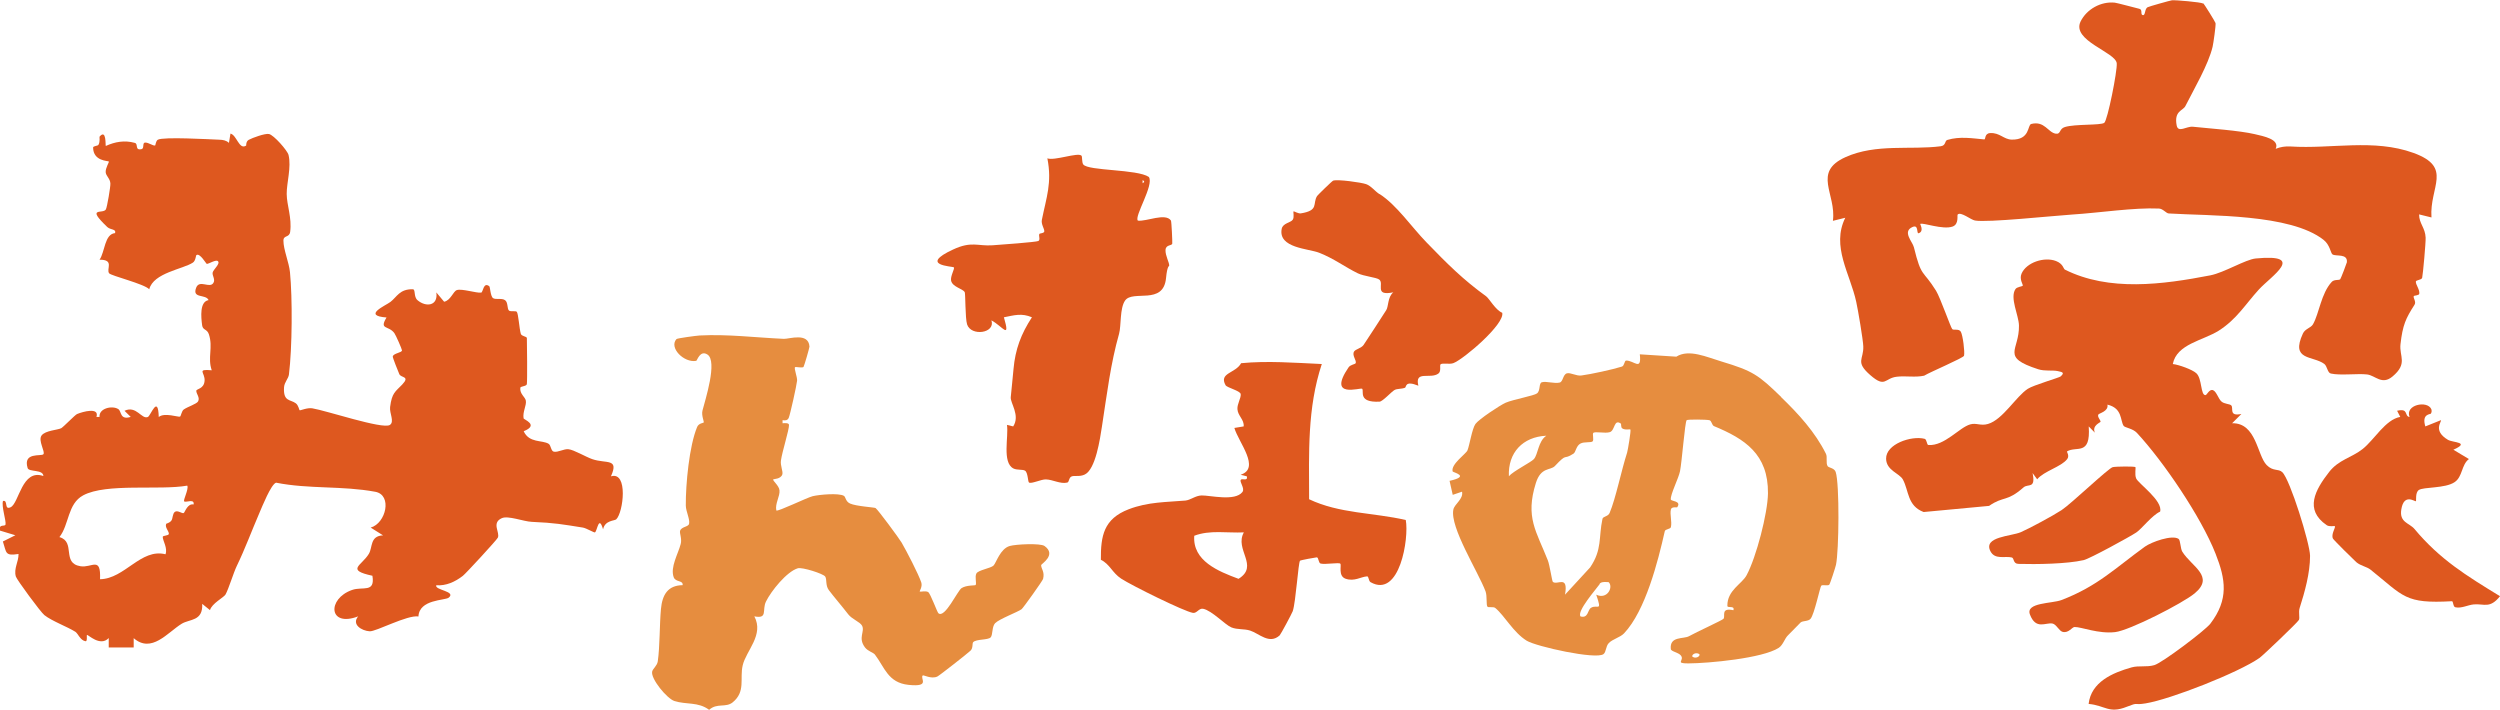 <?xml version="1.0" encoding="UTF-8"?>
<svg id="_レイヤー_1" data-name="レイヤー 1" xmlns="http://www.w3.org/2000/svg" viewBox="0 0 244.42 69.41">
  <defs>
    <style>
      .cls-1 {
        fill: #e68d3f;
      }

      .cls-2 {
        fill: #de581f;
      }
    </style>
  </defs>
  <path class="cls-2" d="M213,52.69c.18.13.17.94.36,1.25.92,1.47,3.2,2.41,1.21,4.07-1.17.97-6.37,3.63-7.78,3.79-1.63.19-3.3-.51-3.96-.5-.25,0-.58.62-1.16.48-.37-.09-.62-.75-1.01-.82-.66-.12-1.62.65-2.2-.89-.44-1.17,2.18-1.06,3.07-1.4,3.54-1.34,5.36-3.2,8.18-5.23.63-.45,2.67-1.19,3.29-.75Z"/>
  <path class="cls-2" d="M208.77,45.65c.07.07-.09.74.08,1.13.22.5,2.64,2.19,2.34,3.24-.82.38-1.79,1.68-2.33,2.04-.63.42-4.54,2.56-5.14,2.7-1.64.38-4.64.42-6.38.37-.56-.02-.39-.57-.66-.63-.66-.16-1.64.25-2.08-.61-.73-1.43,2.01-1.45,2.97-1.86.83-.36,3.14-1.6,3.99-2.16.94-.62,4.59-4.11,5-4.2.32-.07,2.14-.09,2.22,0Z"/>
  <path class="cls-2" d="M215.4.32c.1.06,1.19,1.83,1.21,1.94.04.23-.21,1.98-.29,2.32-.42,1.75-1.79,4.07-2.66,5.79-.23.46-1.13.46-.85,1.9.15.75.96.06,1.58.12,1.66.17,4.58.38,6.03.72.88.21,2.49.5,2.07,1.44.46-.19.95-.26,1.45-.23,4.01.26,8.13-.78,12.02.63s1.55,3.3,1.76,6.31l-1.21-.3c0,.91.6,1.29.64,2.28.02.44-.26,3.58-.34,3.92-.06.23-.62.2-.62.38,0,.32.39.77.34,1.17-.02.19-.51.17-.54.24-.09.17.27.54.07.85-.85,1.32-1.16,1.98-1.37,3.86-.13,1.19.74,1.88-.78,3.15-1.04.87-1.67-.1-2.48-.2-.92-.11-2.64.12-3.55-.09-.33-.07-.35-.72-.64-.94-1.12-.83-3.33-.3-2.09-2.97.22-.48.78-.54.99-.91.6-1.06.79-3,1.82-4.13.25-.28.71-.14.84-.27.06-.06.64-1.58.65-1.66.09-.89-1.08-.54-1.41-.77-.18-.12-.24-.93-.87-1.42-3.25-2.56-11.14-2.33-15.14-2.58-.26-.02-.55-.46-.95-.48-2.47-.11-5.74.41-8.54.59-1.83.12-8.24.8-9.45.58-.41-.07-1.38-.89-1.69-.59-.08.07.15.95-.5,1.18-.96.34-2.89-.41-3.16-.26-.04.02.41.71-.15.91-.25.09.03-.88-.6-.61-1.04.45,0,1.44.13,1.99.74,3.02.85,2.14,2.16,4.24.43.7,1.44,3.62,1.59,3.76s.65-.08.84.26.4,1.96.31,2.34c-.05.21-3.31,1.59-3.9,1.95-.88.19-1.78,0-2.66.1-1.22.13-1.11,1.15-2.61-.16s-.63-1.51-.68-2.81c-.02-.63-.51-3.54-.69-4.35-.59-2.74-2.46-5.42-1.07-8.22l-1.21.3c.35-2.63-2.04-4.76,1.24-6.23,2.98-1.34,6.38-.68,9.29-1.06.55-.07.38-.54.66-.62,1.23-.37,2.47-.15,3.61-.05.15.01,0-.59.58-.62.93-.05,1.32.62,2.1.64,1.83.03,1.52-1.43,1.91-1.53,1.31-.33,1.63.83,2.4.95.51.08.31-.48.89-.65.99-.31,3.48-.15,3.85-.41.32-.23,1.29-5.1,1.22-5.82-.1-1.1-4.46-2.22-3.53-4.1.6-1.2,1.99-1.97,3.34-1.83.2.02,1.91.48,2.4.6.36.08.06.59.35.62.26.03.15-.59.45-.77.11-.07,2.25-.67,2.38-.68.32-.04,2.84.18,3.04.31Z"/>
  <path class="cls-2" d="M201.86,26.35c4.34,2.18,9.58,1.47,14.24.57,1.37-.27,3.43-1.55,4.44-1.65,5-.48,1.52,1.71.3,3.04-1.33,1.46-2.16,2.9-3.92,4.02-1.56.98-4.11,1.3-4.49,3.26.6.07,1.91.54,2.3.9.58.53.4,2.17.9,2.14.13,0,.39-.66.76-.47.32.16.5.82.78,1.08.3.28.82.23.98.4.24.27-.27,1.1.99.83l-.91.91c2.38-.05,2.44,3.14,3.38,4.09.63.64,1.14.33,1.52.69.76.69,2.71,6.99,2.72,8.18,0,1.7-.52,3.54-1.02,5.11-.13.4.04.95-.07,1.16-.12.24-3.56,3.52-3.86,3.72-2.05,1.43-8.68,4.04-11.14,4.44-1.23.2-.59-.16-1.83.33-1.75.7-2.11-.13-3.73-.28.25-2.14,2.32-3.04,4.2-3.57.71-.2,1.45,0,2.22-.22s4.97-3.39,5.48-4.05c1.81-2.37,1.51-4.32.51-6.85-1.42-3.6-5.09-9.01-7.69-11.81-.41-.44-1.18-.5-1.3-.69-.34-.52-.1-1.72-1.58-2.07.13.66-.82.84-.89.97-.12.22.21.52.22.7,0,.08-.87.36-.56,1.07l-.6-.61c.21,2.94-1.21,1.87-2.13,2.45-.03.02.28.43.02.75-.59.76-2.26,1.16-2.93,1.97l-.45-.61c.33,1.59-.44,1.01-.88,1.4-1.66,1.46-1.93.81-3.37,1.81l-6.4.6c-1.61-.61-1.43-2.07-2.03-3.18-.33-.61-1.62-.88-1.64-2.03-.03-1.43,2.46-2.28,3.76-1.95.24.06.2.6.38.61,1.59.1,3.01-1.72,4.09-2.02.59-.17,1.02.17,1.73-.04,1.45-.42,2.74-2.69,3.9-3.44.55-.36,3.09-1.09,3.21-1.21.37-.35.24-.41-.29-.52s-1.26.03-1.91-.18c-3.73-1.21-1.83-1.8-1.88-4.28-.02-1-.92-2.71-.34-3.56.15-.22.65-.24.71-.33s-.36-.61-.12-1.17c.47-1.11,2.24-1.68,3.37-1.24.7.27.73.76.85.82Z"/>
  <path class="cls-2" d="M237.68,40.43c-.07.1-.94,0-.56,1.26l1.52-.61c.12.12-.84,1.01.69,1.92.49.29,2.23.21.53.97l1.52.91c-.75.57-.6,1.72-1.4,2.26-.94.63-3.03.45-3.5.77-.36.25-.23,1.03-.28,1.09-.08.08-1.17-.83-1.43.81-.21,1.28.8,1.32,1.29,1.91,2.5,2.99,5.06,4.55,8.36,6.57-.99,1.24-1.54.72-2.55.8-.59.05-1.23.42-1.82.28-.23-.05-.19-.6-.33-.59-4.62.26-4.68-.46-7.95-3.08-.39-.31-.97-.37-1.4-.74-.24-.21-2.21-2.16-2.28-2.3-.22-.43.3-1.11.18-1.22-.04-.04-.53.09-.8-.1-2.2-1.51-1.12-3.44.24-5.19.94-1.21,2.19-1.39,3.28-2.25,1.17-.93,2.21-2.87,3.68-3.14l-.31-.6c1.17-.28.67.53,1.22.61-.48-1.19,1.74-1.66,2.13-.76.04.15.04.29-.04.41Z"/>
  <path class="cls-1" d="M78.59,35.86c-.15.16-.78-.03-.86.04-.12.11.23.97.2,1.32-.04.44-.68,3.33-.82,3.64-.12.26-.36.26-.6.22v.3c.2-.01.62-.06.63.17.01.49-.67,2.6-.79,3.48-.07.49.22,1.06.14,1.34-.14.48-.85.45-.89.5-.09.12.57.6.61,1.07.06.58-.46,1.31-.31,1.97.13.14,3.01-1.27,3.56-1.4.63-.15,2.54-.33,3.05-.03.17.1.16.56.6.75.59.27,2.38.37,2.49.44.23.15,2.31,2.97,2.55,3.38.5.86,1.63,3.04,1.92,3.89.14.42-.19.86-.15.89.08.06.59-.1.83.06.23.16.87,1.96,1,2.07.63.52,1.86-2.2,2.26-2.46.48-.31,1.32-.24,1.37-.3.13-.13-.1-.79.08-1.13s1.42-.51,1.68-.78.65-1.64,1.58-1.91c.6-.17,2.99-.29,3.4,0,1.22.87-.33,1.76-.33,1.87,0,.38.37.65.19,1.35-.04.18-1.95,2.85-2.1,2.96-.37.28-2.18.95-2.59,1.37-.33.35-.21,1.16-.44,1.39-.27.27-1.39.15-1.7.46-.12.12.01.58-.27.84-.32.3-3.01,2.41-3.23,2.52-.59.29-1.37-.18-1.44-.1-.27.32.78,1.14-1.38.92-2.02-.21-2.34-1.72-3.29-2.96-.16-.21-.68-.32-.97-.7-.72-.95.02-1.54-.29-2.13-.19-.36-.98-.63-1.35-1.11-.59-.77-1.44-1.75-1.9-2.37-.34-.46-.17-1.04-.35-1.32s-2.26-.94-2.68-.81c-1.09.33-2.61,2.23-3.11,3.25-.41.83.21,1.72-1.14,1.45.97,1.82-.81,3.35-1.14,4.8-.3,1.3.31,2.56-.98,3.61-.68.55-1.53.03-2.3.73-1.07-.8-2.22-.49-3.39-.86-.74-.24-2.33-2.18-2.18-2.88.06-.28.49-.57.55-1,.21-1.47.17-3.61.31-5.12.13-1.38.66-2.31,2.12-2.33.06-.51-.69-.25-.88-.79-.34-.98.43-2.24.69-3.23.14-.51-.13-1.06-.06-1.29.13-.42.81-.37.88-.69.1-.45-.31-1.19-.32-1.78-.02-2.07.34-5.86,1.11-7.69.15-.36.62-.39.64-.43.05-.11-.24-.68-.12-1.17.26-1.02,1.5-4.84.48-5.48-.72-.46-1,.6-1.09.62-1.2.22-2.7-1.29-1.93-2.13.08-.08,1.93-.33,2.27-.35,2.76-.14,5.39.2,8.23.33.52.02,2.41-.66,2.5.76,0,.1-.5,1.88-.58,1.95Z"/>
  <path class="cls-2" d="M24.07,14.23s-.03-.41.25-.56c.37-.2,1.58-.64,1.97-.57.48.09,1.82,1.63,1.92,2.05.29,1.2-.19,2.73-.18,3.82s.52,2.33.34,3.69c-.08.61-.66.3-.66.87,0,.88.54,2.1.64,3.08.25,2.55.22,7.38-.1,10-.05.41-.44.74-.48,1.25-.09,1.43.61,1.17,1.15,1.57.27.2.32.65.38.68.07.04.73-.27,1.23-.19,1.37.22,6.87,2.07,7.58,1.63.49-.31-.05-1.15.03-1.76.18-1.39.5-1.48,1.18-2.19.8-.84-.11-.64-.28-1.02-.1-.23-.67-1.64-.64-1.73.08-.33.91-.36.9-.6,0-.11-.61-1.51-.75-1.69-.58-.77-1.5-.29-.76-1.52-2.42-.18-.07-1.17.38-1.52.63-.48.89-1.27,2.19-1.24.29,0,.06.73.46,1.07.8.69,2.03.59,1.84-.76l.76.91c.64-.12.89-1.03,1.25-1.14.48-.16,1.92.31,2.37.25.2-.03.21-1.09.8-.62.08.07.11.99.37,1.16s.86-.03,1.17.2.18.82.38,1.01c.15.14.63,0,.76.12.16.15.25,1.67.4,2.16.08.25.58.24.59.41.02.48.05,4.2,0,4.5-.03.23-.62.2-.64.36-.07.61.48.9.54,1.26.08.48-.33,1.09-.22,1.73.02.13,1.55.64.01,1.26.54,1.18,1.81.84,2.44,1.23.23.14.22.72.51.77.42.08.97-.29,1.43-.24.52.05,1.69.75,2.33.97,1.37.47,2.63-.13,1.82,1.68,1.71-.52,1.21,3.54.52,4.2-.16.16-1.1.08-1.29.98-.42-1.44-.56.14-.79.3-.08.05-.83-.41-1.18-.47-2.03-.32-2.7-.46-4.99-.56-.81-.03-2.32-.64-2.94-.36-1.04.47-.15,1.4-.39,1.91-.11.23-3.14,3.52-3.42,3.73-.75.58-1.63.99-2.6.92-.18.48,1.99.58,1.22,1.21-.36.29-2.88.15-2.96,1.84-1.09-.17-4.15,1.49-4.77,1.45-.79-.05-1.79-.67-1.12-1.46-2.91,1.11-3.06-1.72-.6-2.58,1.04-.37,2.27.32,1.99-1.39-2.64-.57-1.06-.97-.35-2.14.39-.65.09-1.75,1.39-1.81l-1.21-.76c1.5-.42,2.14-3.19.45-3.5-3.22-.6-6.49-.25-9.7-.89-.49.15-1.37,2.36-1.63,2.96-.76,1.76-1.41,3.53-2.21,5.18-.32.66-.79,2.23-1.1,2.79-.16.29-1.34.87-1.52,1.53l-.76-.61c.08,1.72-1.23,1.46-2.02,1.95-1.37.85-2.94,2.92-4.68,1.4v.91s-2.44,0-2.44,0v-.92c-.84.89-2.04-.38-2.13-.3-.05.04.07.66-.15.61-.52-.1-.71-.74-.98-.92-.79-.5-2.28-1.04-3.03-1.63-.37-.29-2.71-3.48-2.79-3.77-.23-.79.28-1.45.26-2.21-1.35.21-1.16-.11-1.53-1.22l1.22-.61-1.52-.46c-.12-.7.51-.34.56-.6.07-.36-.41-1.76-.25-2.29.53-.14.08.93.75.61.83-.4,1.1-3.79,3.2-3.05-.02-.67-1.42-.37-1.54-.78-.48-1.59,1.33-1.12,1.54-1.35s-.54-1.33-.18-1.83,1.61-.54,1.93-.72c.21-.12,1.35-1.3,1.54-1.38.57-.24,2.21-.69,1.9.28h.3c-.08-.84,1.24-1.15,1.84-.76.33.22.13,1.09,1.21.76l-.61-.6c1.17-.55,1.66.86,2.28.61.28-.11,1-2.26,1.07,0,.54-.47,1.94.04,2.08-.04.1-.05.15-.55.37-.7.39-.27,1.24-.53,1.39-.78.22-.37-.18-.75-.17-1.04,0-.21.75-.16.81-.98s-.83-1.16.7-1.03c-.43-1.24.15-2.22-.28-3.52-.18-.54-.59-.37-.66-.88-.11-.82-.25-2.31.63-2.46-.26-.62-1.65-.11-1.21-1.22.32-.82,1.33.12,1.68-.46.22-.35-.14-.72-.07-1.02s.78-.87.51-1.11c-.2-.18-.88.27-1.08.27-.07,0-.68-1.11-1.02-.86-.06.05-.07.55-.34.73-.95.64-3.87,1-4.27,2.61-.49-.53-3.72-1.31-3.92-1.56-.32-.4.56-1.34-.94-1.33.53-.75.48-2.51,1.52-2.6.12-.43-.44-.29-.77-.6-2.12-2.03-.41-1.22-.13-1.72.12-.22.46-2.22.44-2.53-.02-.48-.43-.73-.46-1.1-.03-.41.36-1.01.31-1.05-.09-.08-1.52-.02-1.54-1.36,0-.17.44-.15.52-.27.19-.32.08-.77.11-.8.69-.8.56.87.61.91.9-.41,1.84-.58,2.84-.3.37.1-.04.76.66.61.28-.06.06-.62.33-.64.35-.03.79.35,1,.28.03-.01.06-.45.26-.56.53-.3,5.01-.04,6.04,0,.33.01.66.07.91.31l.15-.91c.61.14.84,1.59,1.5,1.19ZM18.3,47.48c-2.7.48-7.91-.27-10.17.95-1.53.82-1.36,2.86-2.32,4.08,1.63.47.18,2.55,2.06,2.85,1.12.18,2.01-1.02,1.91,1.27,2.42-.04,3.99-3.05,6.4-2.44.23-.59-.27-1.33-.27-1.7,0-.15.59-.1.6-.3,0-.28-.41-.63-.26-.98.01-.03.33-.07.51-.32.14-.19.1-.66.33-.84.26-.21.72.19.87.11.12-.06.36-.96.97-.84.1-.6-.75-.16-.92-.3-.13-.11.44-1.15.31-1.52Z"/>
  <path class="cls-1" d="M174.14,38.83c1.68,1.62,3.33,3.42,4.38,5.54.16.32-.03.89.16,1.2.1.17.65.17.79.57.39,1.16.32,7.76.03,9.08-.05.24-.58,1.88-.66,1.95-.14.13-.65-.03-.78.09-.12.12-.67,2.8-1.05,3.24-.22.26-.74.18-.96.35-.08.06-.87.91-1.24,1.26-.33.31-.48.95-.91,1.23-1.58,1.02-6.84,1.51-8.85,1.52-1.35,0-.3-.29-.73-.79-.26-.3-.95-.37-.97-.62-.13-1.28,1.24-.95,1.78-1.25.69-.39,3.24-1.55,3.37-1.7.22-.25-.32-1.12.97-.84.16-.51-.59-.16-.59-.43-.02-1.52,1.43-2.14,1.88-2.99.95-1.77,2.06-6.05,2.09-8,.04-3.85-2.27-5.33-5.28-6.58-.21-.09-.22-.53-.45-.58-.31-.07-2.14-.09-2.22,0-.17.18-.47,4.12-.65,4.99-.14.7-.95,2.27-.9,2.76.02.19,1.09.13.62.77-.02.03-.54-.09-.61.2-.12.5.12,1.18,0,1.73-.05.22-.55.18-.6.41-.66,2.94-1.89,7.77-3.98,9.98-.39.41-1.13.56-1.5.96-.3.32-.24.86-.51,1.07-.73.56-6.58-.74-7.51-1.31-1.32-.82-2.15-2.44-3.07-3.2-.18-.15-.67-.02-.76-.12-.15-.16-.02-1.03-.19-1.5-.73-1.94-3.5-6.26-3.15-8,.11-.55,1-1.02.85-1.75l-.91.31-.31-1.37c2.09-.46.33-.82.3-.92-.19-.71,1.31-1.71,1.45-2.06.2-.48.45-2.12.78-2.58s2.39-1.83,2.96-2.08c.71-.31,2.77-.68,3.06-.91.36-.28.15-1,.48-1.09.45-.12,1.22.16,1.74.03.33-.08.31-.79.7-.9.36-.1.92.28,1.42.21.92-.12,3.08-.59,3.96-.87.25-.08.24-.58.41-.59.77-.02,1.53,1.08,1.34-.61l3.57.23c1.23-.78,2.99.05,4.41.47,3.09.93,3.61,1.31,5.83,3.46ZM158.46,41.41c-.68-.48-.55.67-1.07.84-.47.15-1.45-.1-1.62.08-.1.1.08.68-.06.82-.15.15-.82.02-1.18.21-.44.22-.46.84-.69.99-1.06.69-.54-.15-1.82,1.21-.43.46-1.36.07-1.86,1.66-1.06,3.37.05,4.72,1.17,7.57.18.45.41,2.04.49,2.1.44.36,1.53-.73,1.19,1.25l2.45-2.66c1.2-1.76.82-2.94,1.21-4.75.05-.25.55-.22.7-.58.6-1.42,1.15-4.17,1.71-5.9.07-.22.4-2.18.32-2.26-.05-.05-.51.09-.8-.11-.14-.09-.09-.45-.13-.48ZM151.17,42.6c-2.29.11-3.75,1.65-3.65,3.96.41-.49,2.16-1.36,2.44-1.67.42-.46.41-1.74,1.22-2.29ZM157.27,56.92s-.83-.12-.89.21c-.27.4-2.27,2.66-1.85,3.14.76.2.68-.63,1.01-.84.63-.4,1.13.5.52-1.29,1.07.51,1.7-.73,1.22-1.22ZM166.11,63.93c-.43-.22-.81.19-.61.3.43.22.81-.19.61-.3Z"/>
  <path class="cls-2" d="M105.73,15.21c.1.1.02.65.18.87.49.64,5.29.45,6.41,1.22.54.78-1.47,3.89-1.07,4.27.82.11,2.69-.79,3.23-.01.06.09.15,2.13.13,2.25-.03.24-.64.08-.66.64s.38,1.22.36,1.52c0,.08-.19-.04-.31,1.23-.26,2.67-3.24,1.11-4,2.18-.53.75-.37,2.45-.59,3.25-.83,2.93-1.17,5.8-1.68,9.1-.18,1.16-.61,4.15-1.67,4.66-.51.25-1,.07-1.29.19s-.22.55-.43.6c-.67.16-1.4-.29-2.08-.31-.46-.02-1.44.47-1.66.3-.11-.09-.1-.97-.38-1.15-.22-.15-.79-.04-1.14-.22-1.13-.58-.45-3.13-.63-4.26l.61.15c.7-1.08-.29-2.28-.24-2.85.08-.89.19-1.82.27-2.76.17-1.93.74-3.44,1.8-5.06-1-.43-1.73-.2-2.74,0,.66,2.27-.14.87-1.22.3.42,1.27-2,1.59-2.38.39-.19-.6-.15-3.01-.23-3.15-.21-.35-1.18-.49-1.33-1.11-.1-.42.38-1.21.27-1.31-.13-.12-3.49-.17-.07-1.75,1.8-.84,2.4-.31,3.85-.41.72-.05,4.29-.31,4.48-.42.22-.13,0-.51.1-.69.04-.07.47-.06.48-.25.01-.28-.32-.68-.24-1.12.44-2.2,1.01-3.62.54-6.02.69.26,2.97-.6,3.32-.27ZM111.71,17.61v.3c.2-.1.2-.2,0-.3Z"/>
  <path class="cls-2" d="M134.88,18.97c1.68,1.08,3.12,3.22,4.57,4.71,2.09,2.16,3.61,3.67,5.85,5.29.3.22.92,1.35,1.57,1.61.27,1.1-3.76,4.53-4.77,4.92-.38.15-1.08-.04-1.26.12-.11.1.09.68-.21.9-.78.58-2.34-.35-1.96,1.19-1.35-.55-1.15.14-1.31.2-.37.14-.75.07-1.02.22-.31.17-1.16,1.13-1.47,1.14-2.13.1-1.49-1.02-1.69-1.26-.14-.16-3.47,1.04-1.33-2.1.17-.25.63-.3.68-.39.15-.27-.39-.76-.14-1.16.14-.22.7-.32.92-.63.72-1.08,1.57-2.4,2.22-3.41.23-.35.13-1.28.69-1.74-1.95.4-.83-.87-1.39-1.26-.31-.21-1.48-.31-2.08-.6-1.27-.62-2.32-1.44-3.78-2.01-1.03-.41-4.03-.45-3.66-2.34.11-.56.89-.6,1.08-.89.17-.26.02-.75.08-.82.02-.03.46.24.71.2,1.8-.29,1.12-.94,1.59-1.7.06-.09,1.46-1.46,1.57-1.5.43-.15,2.73.17,3.22.34s.88.71,1.31.98Z"/>
  <path class="cls-2" d="M129.23,35.59c-1.43,4.33-1.25,8.68-1.24,13.22,2.96,1.41,6.29,1.3,9.45,2.03.33,1.77-.59,7.69-3.44,6.08-.21-.12-.17-.58-.34-.57-.61.04-1.25.53-2.11.23-.75-.27-.37-1.33-.51-1.47s-1.45.1-1.92-.01c-.23-.06-.19-.6-.38-.61-.08,0-1.58.27-1.64.33-.17.18-.41,4.03-.71,4.93-.08.23-1.18,2.28-1.28,2.37-1.01.92-2.01-.19-2.89-.47-.6-.19-1.23-.07-1.83-.31s-1.89-1.64-2.76-1.82c-.42-.08-.61.46-1,.4-.84-.13-5.98-2.67-7.02-3.35-.87-.57-1.11-1.42-1.98-1.84-.02-2.35.28-4,2.72-4.94,1.9-.73,3.7-.69,5.54-.85.51-.05.98-.48,1.58-.5.83-.02,3.28.61,4-.34.27-.36-.33-.99-.15-1.2.12-.15.71.18.58-.33l-.61-.15c1.98-.65-.19-3.15-.61-4.58l.91-.15c.07-.66-.57-1.03-.61-1.69-.03-.52.37-1.09.32-1.47-.04-.33-1.34-.62-1.48-.87-.68-1.22.98-1.15,1.52-2.15,2.56-.25,5.26-.04,7.86.08ZM121.61,52.05c-1.61.08-3.31-.26-4.85.33-.18,2.46,2.36,3.48,4.33,4.21,2.05-1.27-.43-2.86.52-4.54Z"/>
</svg>
